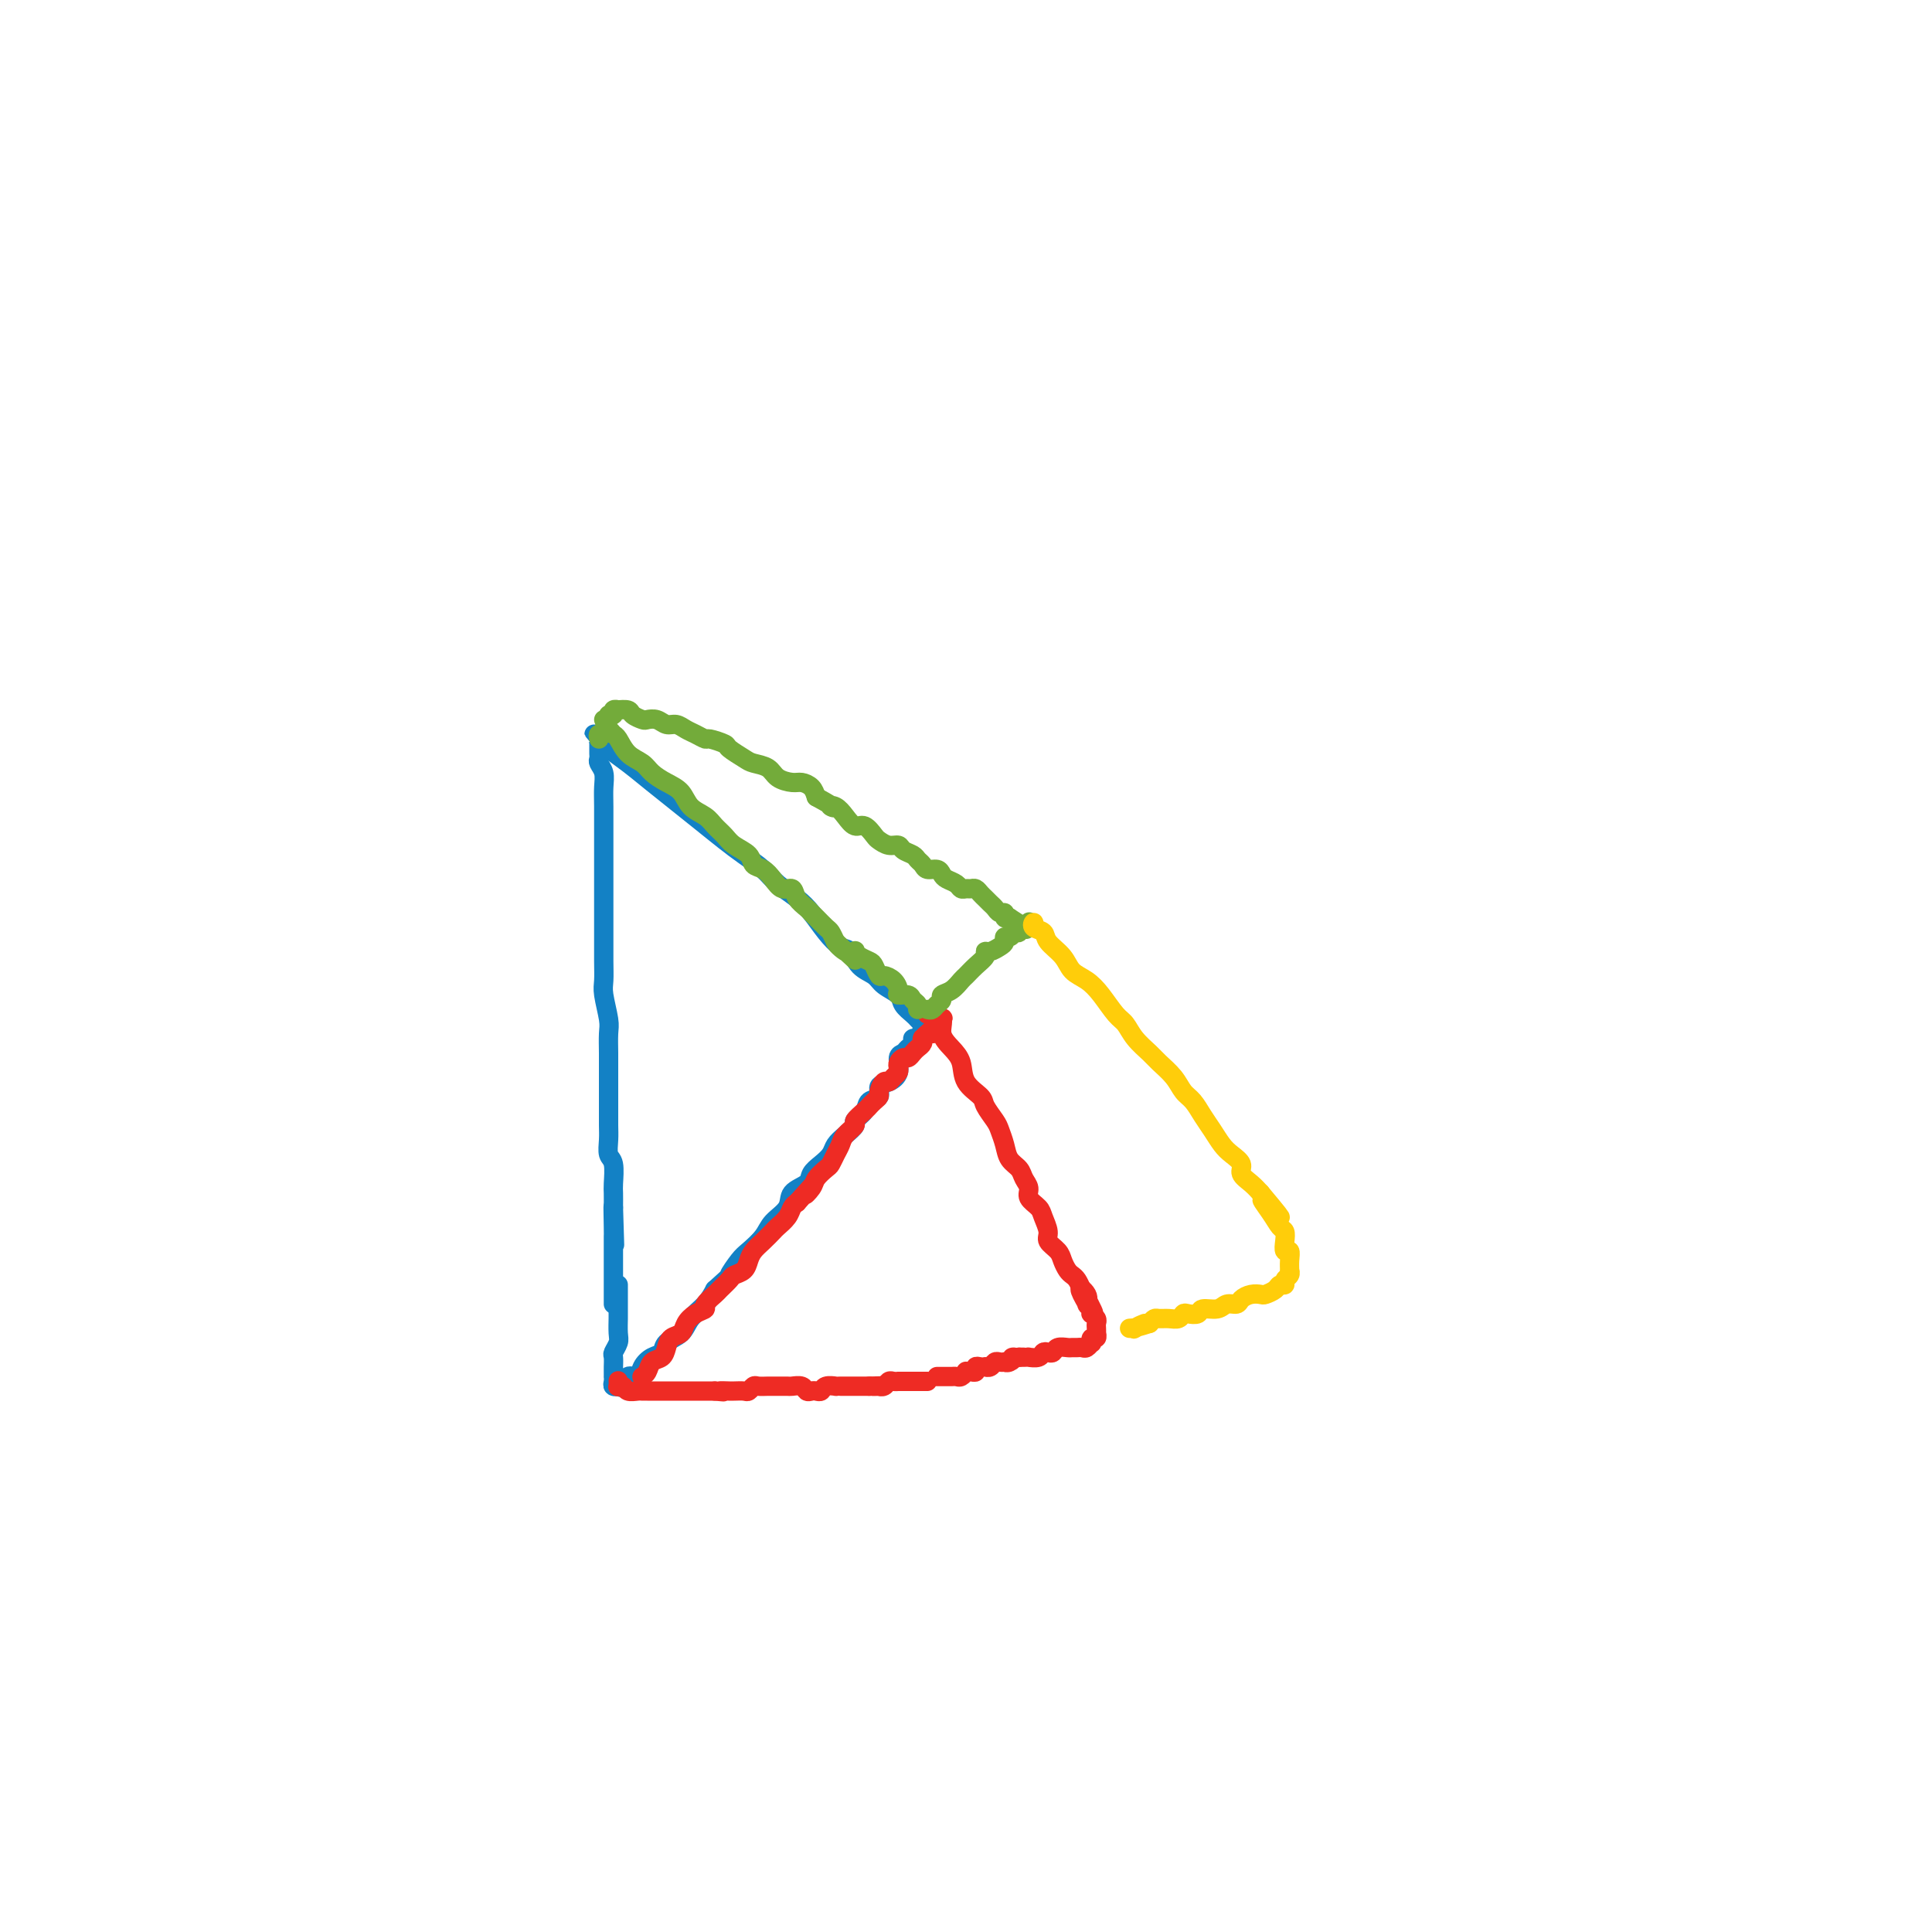 <svg viewBox='0 0 400 400' version='1.1' xmlns='http://www.w3.org/2000/svg' xmlns:xlink='http://www.w3.org/1999/xlink'><g fill='none' stroke='#1381C5' stroke-width='4' stroke-linecap='round' stroke-linejoin='round'><path d='M124,154c0.002,0.335 0.004,0.669 0,1c-0.004,0.331 -0.015,0.658 0,1c0.015,0.342 0.057,0.700 0,1c-0.057,0.300 -0.211,0.541 0,1c0.211,0.459 0.789,1.135 1,2c0.211,0.865 0.057,1.918 0,3c-0.057,1.082 -0.015,2.193 0,4c0.015,1.807 0.004,4.311 0,6c-0.004,1.689 -0.001,2.565 0,4c0.001,1.435 0.000,3.429 0,5c-0.000,1.571 0.000,2.718 0,4c-0.000,1.282 -0.001,2.701 0,4c0.001,1.299 0.004,2.480 0,4c-0.004,1.520 -0.015,3.378 0,5c0.015,1.622 0.057,3.008 0,4c-0.057,0.992 -0.211,1.592 0,3c0.211,1.408 0.789,3.626 1,5c0.211,1.374 0.057,1.904 0,3c-0.057,1.096 -0.015,2.758 0,4c0.015,1.242 0.004,2.065 0,3c-0.004,0.935 -0.001,1.982 0,3c0.001,1.018 -0.001,2.006 0,3c0.001,0.994 0.004,1.993 0,3c-0.004,1.007 -0.015,2.021 0,3c0.015,0.979 0.057,1.924 0,3c-0.057,1.076 -0.211,2.283 0,3c0.211,0.717 0.789,0.945 1,2c0.211,1.055 0.057,2.938 0,4c-0.057,1.062 -0.016,1.303 0,2c0.016,0.697 0.008,1.848 0,3'/><path d='M127,250c0.464,14.917 0.124,4.209 0,1c-0.124,-3.209 -0.033,1.080 0,3c0.033,1.920 0.009,1.469 0,2c-0.009,0.531 -0.002,2.043 0,3c0.002,0.957 0.001,1.359 0,2c-0.001,0.641 -0.000,1.519 0,2c0.000,0.481 0.000,0.563 0,1c-0.000,0.437 -0.000,1.228 0,2c0.000,0.772 0.000,1.527 0,2c-0.000,0.473 -0.000,0.666 0,1c0.000,0.334 0.000,0.810 0,1c-0.000,0.190 -0.000,0.095 0,0'/><path d='M124,153c-0.499,-0.493 -0.998,-0.985 -1,-1c-0.002,-0.015 0.494,0.449 1,1c0.506,0.551 1.022,1.189 2,2c0.978,0.811 2.418,1.795 4,3c1.582,1.205 3.307,2.629 5,4c1.693,1.371 3.352,2.688 5,4c1.648,1.312 3.283,2.619 5,4c1.717,1.381 3.516,2.834 5,4c1.484,1.166 2.651,2.044 4,3c1.349,0.956 2.878,1.992 4,3c1.122,1.008 1.837,1.990 3,3c1.163,1.010 2.773,2.047 4,3c1.227,0.953 2.071,1.820 3,3c0.929,1.180 1.944,2.672 3,4c1.056,1.328 2.154,2.491 3,3c0.846,0.509 1.439,0.363 2,1c0.561,0.637 1.091,2.057 2,3c0.909,0.943 2.198,1.408 3,2c0.802,0.592 1.118,1.310 2,2c0.882,0.690 2.331,1.351 3,2c0.669,0.649 0.558,1.284 1,2c0.442,0.716 1.438,1.511 2,2c0.562,0.489 0.690,0.670 1,1c0.310,0.330 0.803,0.809 1,1c0.197,0.191 0.099,0.096 0,0'/><path d='M128,266c0.000,0.316 0.000,0.632 0,1c-0.000,0.368 -0.000,0.788 0,1c0.000,0.212 0.001,0.216 0,1c-0.001,0.784 -0.004,2.347 0,3c0.004,0.653 0.015,0.398 0,1c-0.015,0.602 -0.057,2.063 0,3c0.057,0.937 0.211,1.350 0,2c-0.211,0.650 -0.789,1.537 -1,2c-0.211,0.463 -0.057,0.502 0,1c0.057,0.498 0.015,1.457 0,2c-0.015,0.543 -0.005,0.671 0,1c0.005,0.329 0.005,0.859 0,1c-0.005,0.141 -0.016,-0.106 0,0c0.016,0.106 0.060,0.567 0,1c-0.060,0.433 -0.224,0.840 0,1c0.224,0.160 0.838,0.072 1,0c0.162,-0.072 -0.126,-0.130 0,0c0.126,0.130 0.666,0.448 1,0c0.334,-0.448 0.461,-1.663 1,-2c0.539,-0.337 1.490,0.205 2,0c0.510,-0.205 0.577,-1.156 1,-2c0.423,-0.844 1.200,-1.580 2,-2c0.800,-0.420 1.621,-0.524 2,-1c0.379,-0.476 0.314,-1.324 1,-2c0.686,-0.676 2.122,-1.181 3,-2c0.878,-0.819 1.198,-1.951 2,-3c0.802,-1.049 2.086,-2.014 3,-3c0.914,-0.986 1.457,-1.993 2,-3'/><path d='M148,267c3.828,-3.459 2.897,-2.606 3,-3c0.103,-0.394 1.240,-2.033 2,-3c0.760,-0.967 1.143,-1.260 2,-2c0.857,-0.740 2.188,-1.927 3,-3c0.812,-1.073 1.106,-2.031 2,-3c0.894,-0.969 2.389,-1.950 3,-3c0.611,-1.050 0.339,-2.168 1,-3c0.661,-0.832 2.256,-1.378 3,-2c0.744,-0.622 0.635,-1.321 1,-2c0.365,-0.679 1.202,-1.338 2,-2c0.798,-0.662 1.557,-1.328 2,-2c0.443,-0.672 0.571,-1.348 1,-2c0.429,-0.652 1.160,-1.278 2,-2c0.840,-0.722 1.788,-1.540 2,-2c0.212,-0.460 -0.313,-0.561 0,-1c0.313,-0.439 1.462,-1.216 2,-2c0.538,-0.784 0.463,-1.574 1,-2c0.537,-0.426 1.684,-0.489 2,-1c0.316,-0.511 -0.199,-1.471 0,-2c0.199,-0.529 1.114,-0.628 2,-1c0.886,-0.372 1.744,-1.016 2,-2c0.256,-0.984 -0.090,-2.306 0,-3c0.090,-0.694 0.615,-0.758 1,-1c0.385,-0.242 0.629,-0.661 1,-1c0.371,-0.339 0.870,-0.599 1,-1c0.130,-0.401 -0.109,-0.945 0,-1c0.109,-0.055 0.565,0.377 1,0c0.435,-0.377 0.848,-1.563 1,-2c0.152,-0.437 0.043,-0.125 0,0c-0.043,0.125 -0.022,0.062 0,0'/></g>
<g fill='none' stroke='#EE2B24' stroke-width='4' stroke-linecap='round' stroke-linejoin='round'><path d='M128,286c-0.007,-0.111 -0.014,-0.222 0,0c0.014,0.222 0.049,0.777 0,1c-0.049,0.223 -0.182,0.112 0,0c0.182,-0.112 0.678,-0.226 1,0c0.322,0.226 0.471,0.793 1,1c0.529,0.207 1.438,0.056 2,0c0.562,-0.056 0.777,-0.015 1,0c0.223,0.015 0.455,0.004 1,0c0.545,-0.004 1.403,-0.001 2,0c0.597,0.001 0.934,0.000 1,0c0.066,-0.000 -0.137,-0.000 0,0c0.137,0.000 0.615,0.000 1,0c0.385,-0.000 0.677,-0.000 1,0c0.323,0.000 0.678,0.000 1,0c0.322,-0.000 0.611,-0.000 1,0c0.389,0.000 0.877,0.000 1,0c0.123,-0.000 -0.121,-0.000 0,0c0.121,0.000 0.606,0.000 1,0c0.394,-0.000 0.697,-0.000 1,0c0.303,0.000 0.606,0.000 1,0c0.394,-0.000 0.879,-0.000 1,0c0.121,0.000 -0.121,0.000 0,0c0.121,-0.000 0.606,-0.000 1,0c0.394,0.000 0.697,0.000 1,0'/><path d='M148,288c3.197,0.309 1.189,0.083 1,0c-0.189,-0.083 1.441,-0.021 2,0c0.559,0.021 0.048,0.002 0,0c-0.048,-0.002 0.367,0.014 1,0c0.633,-0.014 1.483,-0.056 2,0c0.517,0.056 0.702,0.211 1,0c0.298,-0.211 0.709,-0.789 1,-1c0.291,-0.211 0.463,-0.057 1,0c0.537,0.057 1.438,0.015 2,0c0.562,-0.015 0.784,-0.005 1,0c0.216,0.005 0.425,0.005 1,0c0.575,-0.005 1.516,-0.015 2,0c0.484,0.015 0.511,0.056 1,0c0.489,-0.056 1.441,-0.210 2,0c0.559,0.210 0.726,0.785 1,1c0.274,0.215 0.656,0.072 1,0c0.344,-0.072 0.652,-0.072 1,0c0.348,0.072 0.737,0.215 1,0c0.263,-0.215 0.399,-0.790 1,-1c0.601,-0.210 1.666,-0.056 2,0c0.334,0.056 -0.064,0.015 0,0c0.064,-0.015 0.591,-0.004 1,0c0.409,0.004 0.701,0.001 1,0c0.299,-0.001 0.605,-0.000 1,0c0.395,0.000 0.879,0.000 1,0c0.121,-0.000 -0.122,-0.000 0,0c0.122,0.000 0.610,0.000 1,0c0.390,-0.000 0.683,-0.000 1,0c0.317,0.000 0.659,0.000 1,0'/><path d='M180,287c5.113,-0.156 1.895,-0.046 1,0c-0.895,0.046 0.533,0.026 1,0c0.467,-0.026 -0.029,-0.060 0,0c0.029,0.060 0.581,0.212 1,0c0.419,-0.212 0.704,-0.789 1,-1c0.296,-0.211 0.604,-0.057 1,0c0.396,0.057 0.880,0.015 1,0c0.120,-0.015 -0.123,-0.004 0,0c0.123,0.004 0.611,0.001 1,0c0.389,-0.001 0.678,-0.000 1,0c0.322,0.000 0.679,0.000 1,0c0.321,-0.000 0.608,-0.000 1,0c0.392,0.000 0.889,0.000 1,0c0.111,-0.000 -0.162,-0.000 0,0c0.162,0.000 0.761,0.000 1,0c0.239,-0.000 0.120,-0.000 0,0'/><path d='M133,285c0.002,-0.001 0.004,-0.002 0,0c-0.004,0.002 -0.013,0.008 0,0c0.013,-0.008 0.049,-0.029 0,0c-0.049,0.029 -0.182,0.107 0,0c0.182,-0.107 0.677,-0.400 1,-1c0.323,-0.600 0.472,-1.508 1,-2c0.528,-0.492 1.436,-0.568 2,-1c0.564,-0.432 0.783,-1.219 1,-2c0.217,-0.781 0.430,-1.558 1,-2c0.570,-0.442 1.496,-0.551 2,-1c0.504,-0.449 0.587,-1.238 1,-2c0.413,-0.762 1.156,-1.499 2,-2c0.844,-0.501 1.788,-0.768 2,-1c0.212,-0.232 -0.309,-0.429 0,-1c0.309,-0.571 1.449,-1.514 2,-2c0.551,-0.486 0.515,-0.514 1,-1c0.485,-0.486 1.491,-1.428 2,-2c0.509,-0.572 0.520,-0.772 1,-1c0.480,-0.228 1.428,-0.485 2,-1c0.572,-0.515 0.768,-1.289 1,-2c0.232,-0.711 0.500,-1.359 1,-2c0.500,-0.641 1.233,-1.275 2,-2c0.767,-0.725 1.567,-1.542 2,-2c0.433,-0.458 0.497,-0.556 1,-1c0.503,-0.444 1.443,-1.235 2,-2c0.557,-0.765 0.731,-1.504 1,-2c0.269,-0.496 0.635,-0.748 1,-1'/><path d='M165,249c5.351,-5.986 2.729,-2.951 2,-2c-0.729,0.951 0.434,-0.182 1,-1c0.566,-0.818 0.533,-1.321 1,-2c0.467,-0.679 1.433,-1.532 2,-2c0.567,-0.468 0.734,-0.549 1,-1c0.266,-0.451 0.630,-1.272 1,-2c0.370,-0.728 0.747,-1.365 1,-2c0.253,-0.635 0.382,-1.269 1,-2c0.618,-0.731 1.723,-1.558 2,-2c0.277,-0.442 -0.276,-0.500 0,-1c0.276,-0.500 1.380,-1.442 2,-2c0.620,-0.558 0.758,-0.732 1,-1c0.242,-0.268 0.590,-0.631 1,-1c0.410,-0.369 0.883,-0.743 1,-1c0.117,-0.257 -0.123,-0.398 0,-1c0.123,-0.602 0.607,-1.667 1,-2c0.393,-0.333 0.693,0.066 1,0c0.307,-0.066 0.621,-0.596 1,-1c0.379,-0.404 0.822,-0.682 1,-1c0.178,-0.318 0.089,-0.677 0,-1c-0.089,-0.323 -0.179,-0.611 0,-1c0.179,-0.389 0.626,-0.877 1,-1c0.374,-0.123 0.675,0.121 1,0c0.325,-0.121 0.676,-0.607 1,-1c0.324,-0.393 0.622,-0.693 1,-1c0.378,-0.307 0.836,-0.622 1,-1c0.164,-0.378 0.033,-0.820 0,-1c-0.033,-0.180 0.032,-0.100 0,0c-0.032,0.100 -0.163,0.219 0,0c0.163,-0.219 0.618,-0.777 1,-1c0.382,-0.223 0.691,-0.112 1,0'/><path d='M193,214c4.356,-5.667 1.244,-2.333 0,-1c-1.244,1.333 -0.622,0.667 0,0'/><path d='M192,210c0.406,0.141 0.811,0.281 1,0c0.189,-0.281 0.161,-0.984 0,-1c-0.161,-0.016 -0.456,0.655 0,1c0.456,0.345 1.664,0.364 2,1c0.336,0.636 -0.201,1.890 0,3c0.201,1.110 1.138,2.078 2,3c0.862,0.922 1.649,1.798 2,3c0.351,1.202 0.265,2.730 1,4c0.735,1.270 2.291,2.282 3,3c0.709,0.718 0.570,1.141 1,2c0.430,0.859 1.428,2.156 2,3c0.572,0.844 0.716,1.237 1,2c0.284,0.763 0.707,1.895 1,3c0.293,1.105 0.455,2.183 1,3c0.545,0.817 1.473,1.374 2,2c0.527,0.626 0.651,1.321 1,2c0.349,0.679 0.921,1.340 1,2c0.079,0.660 -0.334,1.317 0,2c0.334,0.683 1.417,1.390 2,2c0.583,0.610 0.667,1.122 1,2c0.333,0.878 0.915,2.123 1,3c0.085,0.877 -0.328,1.387 0,2c0.328,0.613 1.397,1.329 2,2c0.603,0.671 0.739,1.296 1,2c0.261,0.704 0.647,1.488 1,2c0.353,0.512 0.672,0.753 1,1c0.328,0.247 0.665,0.499 1,1c0.335,0.501 0.667,1.250 1,2'/><path d='M224,267c4.885,9.074 1.099,3.258 0,1c-1.099,-2.258 0.489,-0.960 1,0c0.511,0.960 -0.055,1.581 0,2c0.055,0.419 0.733,0.637 1,1c0.267,0.363 0.124,0.870 0,1c-0.124,0.130 -0.229,-0.119 0,0c0.229,0.119 0.793,0.605 1,1c0.207,0.395 0.056,0.698 0,1c-0.056,0.302 -0.019,0.602 0,1c0.019,0.398 0.019,0.895 0,1c-0.019,0.105 -0.057,-0.183 0,0c0.057,0.183 0.208,0.837 0,1c-0.208,0.163 -0.777,-0.167 -1,0c-0.223,0.167 -0.101,0.829 0,1c0.101,0.171 0.182,-0.150 0,0c-0.182,0.150 -0.625,0.773 -1,1c-0.375,0.227 -0.682,0.060 -1,0c-0.318,-0.060 -0.649,-0.012 -1,0c-0.351,0.012 -0.724,-0.011 -1,0c-0.276,0.011 -0.456,0.054 -1,0c-0.544,-0.054 -1.454,-0.207 -2,0c-0.546,0.207 -0.728,0.773 -1,1c-0.272,0.227 -0.632,0.113 -1,0c-0.368,-0.113 -0.743,-0.227 -1,0c-0.257,0.227 -0.398,0.793 -1,1c-0.602,0.207 -1.667,0.056 -2,0c-0.333,-0.056 0.064,-0.015 0,0c-0.064,0.015 -0.590,0.004 -1,0c-0.410,-0.004 -0.705,-0.002 -1,0'/><path d='M211,281c-2.349,0.249 -1.221,-0.129 -1,0c0.221,0.129 -0.466,0.766 -1,1c-0.534,0.234 -0.916,0.067 -1,0c-0.084,-0.067 0.131,-0.032 0,0c-0.131,0.032 -0.609,0.061 -1,0c-0.391,-0.061 -0.696,-0.212 -1,0c-0.304,0.212 -0.607,0.788 -1,1c-0.393,0.212 -0.875,0.061 -1,0c-0.125,-0.061 0.107,-0.030 0,0c-0.107,0.030 -0.555,0.061 -1,0c-0.445,-0.061 -0.889,-0.214 -1,0c-0.111,0.214 0.111,0.793 0,1c-0.111,0.207 -0.555,0.041 -1,0c-0.445,-0.041 -0.893,0.041 -1,0c-0.107,-0.041 0.126,-0.207 0,0c-0.126,0.207 -0.611,0.788 -1,1c-0.389,0.212 -0.682,0.057 -1,0c-0.318,-0.057 -0.660,-0.015 -1,0c-0.340,0.015 -0.679,0.004 -1,0c-0.321,-0.004 -0.625,-0.001 -1,0c-0.375,0.001 -0.821,0.000 -1,0c-0.179,-0.000 -0.089,-0.000 0,0'/></g>
<g fill='none' stroke='#73AB3A' stroke-width='4' stroke-linecap='round' stroke-linejoin='round'><path d='M124,153c-0.120,-0.451 -0.239,-0.902 0,-1c0.239,-0.098 0.837,0.157 1,0c0.163,-0.157 -0.109,-0.726 0,-1c0.109,-0.274 0.599,-0.253 1,0c0.401,0.253 0.711,0.739 1,1c0.289,0.261 0.555,0.297 1,1c0.445,0.703 1.068,2.074 2,3c0.932,0.926 2.174,1.407 3,2c0.826,0.593 1.236,1.300 2,2c0.764,0.700 1.881,1.395 3,2c1.119,0.605 2.239,1.121 3,2c0.761,0.879 1.161,2.122 2,3c0.839,0.878 2.116,1.390 3,2c0.884,0.610 1.374,1.319 2,2c0.626,0.681 1.389,1.333 2,2c0.611,0.667 1.070,1.347 2,2c0.930,0.653 2.332,1.279 3,2c0.668,0.721 0.603,1.537 1,2c0.397,0.463 1.257,0.575 2,1c0.743,0.425 1.369,1.164 2,2c0.631,0.836 1.269,1.768 2,2c0.731,0.232 1.557,-0.237 2,0c0.443,0.237 0.504,1.181 1,2c0.496,0.819 1.428,1.514 2,2c0.572,0.486 0.783,0.763 1,1c0.217,0.237 0.440,0.435 1,1c0.560,0.565 1.459,1.498 2,2c0.541,0.502 0.726,0.572 1,1c0.274,0.428 0.637,1.214 1,2'/><path d='M173,195c7.470,6.974 2.645,2.407 1,1c-1.645,-1.407 -0.108,0.344 1,1c1.108,0.656 1.788,0.216 2,0c0.212,-0.216 -0.045,-0.208 0,0c0.045,0.208 0.392,0.615 1,1c0.608,0.385 1.476,0.746 2,1c0.524,0.254 0.705,0.400 1,1c0.295,0.600 0.704,1.653 1,2c0.296,0.347 0.478,-0.013 1,0c0.522,0.013 1.382,0.399 2,1c0.618,0.601 0.992,1.418 1,2c0.008,0.582 -0.352,0.930 0,1c0.352,0.070 1.415,-0.139 2,0c0.585,0.139 0.693,0.625 1,1c0.307,0.375 0.813,0.639 1,1c0.187,0.361 0.053,0.817 0,1c-0.053,0.183 -0.027,0.091 0,0'/><path d='M125,149c0.455,0.121 0.911,0.243 1,0c0.089,-0.243 -0.188,-0.849 0,-1c0.188,-0.151 0.842,0.155 1,0c0.158,-0.155 -0.180,-0.771 0,-1c0.180,-0.229 0.878,-0.072 1,0c0.122,0.072 -0.333,0.058 0,0c0.333,-0.058 1.454,-0.160 2,0c0.546,0.160 0.516,0.583 1,1c0.484,0.417 1.480,0.829 2,1c0.520,0.171 0.562,0.101 1,0c0.438,-0.101 1.272,-0.235 2,0c0.728,0.235 1.351,0.837 2,1c0.649,0.163 1.323,-0.115 2,0c0.677,0.115 1.355,0.623 2,1c0.645,0.377 1.256,0.625 2,1c0.744,0.375 1.621,0.878 2,1c0.379,0.122 0.260,-0.136 1,0c0.740,0.136 2.338,0.665 3,1c0.662,0.335 0.389,0.474 1,1c0.611,0.526 2.107,1.437 3,2c0.893,0.563 1.184,0.777 2,1c0.816,0.223 2.159,0.454 3,1c0.841,0.546 1.181,1.406 2,2c0.819,0.594 2.116,0.922 3,1c0.884,0.078 1.353,-0.094 2,0c0.647,0.094 1.470,0.456 2,1c0.530,0.544 0.765,1.272 1,2'/><path d='M169,165c5.131,2.797 3.457,2.289 3,2c-0.457,-0.289 0.301,-0.358 1,0c0.699,0.358 1.338,1.142 2,2c0.662,0.858 1.346,1.789 2,2c0.654,0.211 1.279,-0.298 2,0c0.721,0.298 1.540,1.403 2,2c0.460,0.597 0.561,0.685 1,1c0.439,0.315 1.217,0.858 2,1c0.783,0.142 1.572,-0.117 2,0c0.428,0.117 0.495,0.610 1,1c0.505,0.390 1.448,0.678 2,1c0.552,0.322 0.711,0.678 1,1c0.289,0.322 0.706,0.611 1,1c0.294,0.389 0.464,0.877 1,1c0.536,0.123 1.439,-0.121 2,0c0.561,0.121 0.780,0.607 1,1c0.220,0.393 0.440,0.694 1,1c0.560,0.306 1.459,0.617 2,1c0.541,0.383 0.722,0.838 1,1c0.278,0.162 0.652,0.032 1,0c0.348,-0.032 0.671,0.033 1,0c0.329,-0.033 0.666,-0.164 1,0c0.334,0.164 0.667,0.622 1,1c0.333,0.378 0.668,0.675 1,1c0.332,0.325 0.663,0.679 1,1c0.337,0.321 0.682,0.608 1,1c0.318,0.392 0.611,0.889 1,1c0.389,0.111 0.874,-0.162 1,0c0.126,0.162 -0.107,0.761 0,1c0.107,0.239 0.553,0.120 1,0'/><path d='M209,190c6.444,4.111 2.556,1.889 1,1c-1.556,-0.889 -0.778,-0.444 0,0'/><path d='M192,209c0.343,0.090 0.686,0.180 1,0c0.314,-0.180 0.599,-0.630 1,-1c0.401,-0.370 0.919,-0.662 1,-1c0.081,-0.338 -0.274,-0.723 0,-1c0.274,-0.277 1.177,-0.445 2,-1c0.823,-0.555 1.565,-1.498 2,-2c0.435,-0.502 0.564,-0.565 1,-1c0.436,-0.435 1.181,-1.244 2,-2c0.819,-0.756 1.712,-1.459 2,-2c0.288,-0.541 -0.029,-0.919 0,-1c0.029,-0.081 0.403,0.137 1,0c0.597,-0.137 1.418,-0.629 2,-1c0.582,-0.371 0.925,-0.622 1,-1c0.075,-0.378 -0.120,-0.885 0,-1c0.120,-0.115 0.553,0.161 1,0c0.447,-0.161 0.907,-0.760 1,-1c0.093,-0.240 -0.182,-0.121 0,0c0.182,0.121 0.819,0.242 1,0c0.181,-0.242 -0.096,-0.848 0,-1c0.096,-0.152 0.564,0.152 1,0c0.436,-0.152 0.839,-0.758 1,-1c0.161,-0.242 0.081,-0.121 0,0'/></g>
<g fill='none' stroke='#FFCD0A' stroke-width='4' stroke-linecap='round' stroke-linejoin='round'><path d='M214,192c0.058,-0.517 0.117,-1.034 0,-1c-0.117,0.034 -0.408,0.618 0,1c0.408,0.382 1.516,0.563 2,1c0.484,0.437 0.345,1.130 1,2c0.655,0.870 2.104,1.917 3,3c0.896,1.083 1.237,2.200 2,3c0.763,0.800 1.946,1.281 3,2c1.054,0.719 1.977,1.677 3,3c1.023,1.323 2.146,3.011 3,4c0.854,0.989 1.440,1.279 2,2c0.560,0.721 1.095,1.874 2,3c0.905,1.126 2.182,2.226 3,3c0.818,0.774 1.178,1.221 2,2c0.822,0.779 2.107,1.888 3,3c0.893,1.112 1.394,2.227 2,3c0.606,0.773 1.317,1.204 2,2c0.683,0.796 1.340,1.956 2,3c0.660,1.044 1.324,1.970 2,3c0.676,1.030 1.364,2.163 2,3c0.636,0.837 1.220,1.379 2,2c0.780,0.621 1.755,1.321 2,2c0.245,0.679 -0.242,1.337 0,2c0.242,0.663 1.212,1.332 2,2c0.788,0.668 1.394,1.334 2,2'/><path d='M261,247c7.465,8.886 2.627,3.602 1,2c-1.627,-1.602 -0.045,0.479 1,2c1.045,1.521 1.552,2.483 2,3c0.448,0.517 0.838,0.589 1,1c0.162,0.411 0.096,1.162 0,2c-0.096,0.838 -0.222,1.765 0,2c0.222,0.235 0.793,-0.221 1,0c0.207,0.221 0.052,1.120 0,2c-0.052,0.880 0.001,1.742 0,2c-0.001,0.258 -0.056,-0.089 0,0c0.056,0.089 0.223,0.615 0,1c-0.223,0.385 -0.837,0.629 -1,1c-0.163,0.371 0.126,0.870 0,1c-0.126,0.130 -0.666,-0.110 -1,0c-0.334,0.110 -0.461,0.568 -1,1c-0.539,0.432 -1.492,0.838 -2,1c-0.508,0.162 -0.573,0.081 -1,0c-0.427,-0.081 -1.215,-0.161 -2,0c-0.785,0.161 -1.566,0.564 -2,1c-0.434,0.436 -0.521,0.905 -1,1c-0.479,0.095 -1.350,-0.185 -2,0c-0.650,0.185 -1.077,0.833 -2,1c-0.923,0.167 -2.341,-0.148 -3,0c-0.659,0.148 -0.561,0.757 -1,1c-0.439,0.243 -1.417,0.118 -2,0c-0.583,-0.118 -0.772,-0.228 -1,0c-0.228,0.228 -0.495,0.796 -1,1c-0.505,0.204 -1.249,0.044 -2,0c-0.751,-0.044 -1.510,0.027 -2,0c-0.490,-0.027 -0.711,-0.150 -1,0c-0.289,0.150 -0.644,0.575 -1,1'/><path d='M238,274c-4.587,1.486 -1.555,0.202 -1,0c0.555,-0.202 -1.367,0.678 -2,1c-0.633,0.322 0.022,0.087 0,0c-0.022,-0.087 -0.721,-0.025 -1,0c-0.279,0.025 -0.140,0.012 0,0'/></g>
</svg>